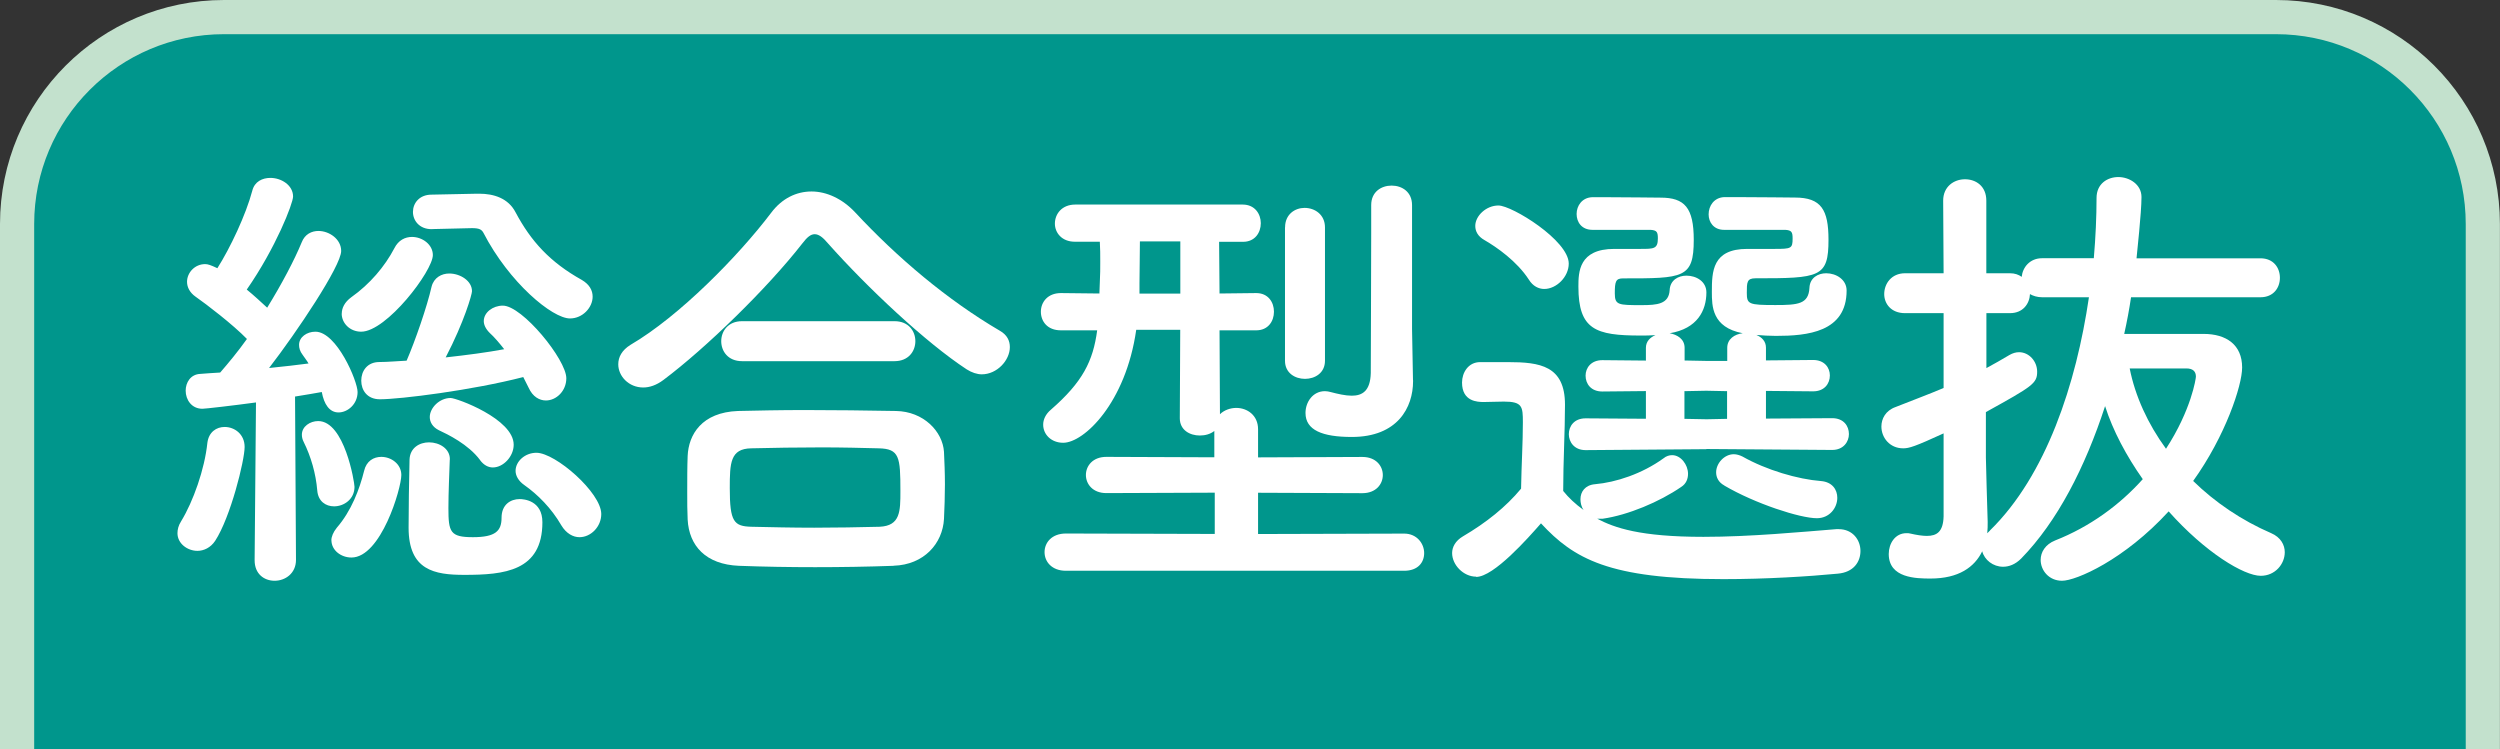 <?xml version="1.0" encoding="UTF-8"?>
<svg id="uuid-dd383516-0708-41c8-a7f9-0ff9af3983a0" data-name="レイヤー 2" xmlns="http://www.w3.org/2000/svg" width="292.59" height="87.68" viewBox="0 0 292.59 87.68">
  <rect x="0" y="0" width="292.59" height="87.68" fill="#333333" stroke="none"/>
  <defs>
    <style>
      .uuid-64dc094b-5515-47af-907f-e23ce9eb0362 {
        fill: #00968c;
        stroke: #c3e1cd;
        stroke-miterlimit: 10;
        stroke-width: 4px;
      }

      .uuid-8c076732-2127-43ba-8a16-41990262ced4 {
        fill: #fff;
      }
    </style>
  </defs>
  <g id="uuid-ea1eb0c4-811e-4725-bbb9-e038450dd0d9" data-name="レイヤー 1">
    <g>
      <path class="uuid-64dc094b-5515-47af-907f-e23ce9eb0362" d="M2,87.68V26.22C2,12.85,12.85,2,26.22,2h240.14c13.38,0,24.22,10.85,24.22,24.22v61.45"/>
      <g>
        <path class="uuid-8c076732-2127-43ba-8a16-41990262ced4" d="M23.11,64.47c-1.17,0-2.34-.85-2.34-2.07,0-.42.11-.9.42-1.38,1.43-2.34,2.76-6.11,3.08-9.19.16-1.27,1.06-1.86,2.02-1.86,1.17,0,2.34.85,2.34,2.34,0,1.59-1.65,8.23-3.45,10.99-.53.8-1.33,1.17-2.07,1.17ZM29.8,65.53l.16-18.43c-2.71.37-5.95.74-6.27.74-1.27,0-1.96-1.06-1.96-2.12,0-.96.58-1.91,1.7-1.96.64-.05,1.43-.11,2.34-.16.96-1.11,2.07-2.44,3.13-3.93-1.65-1.7-4.78-4.09-6-4.94-.69-.48-1.01-1.12-1.01-1.75,0-1.06.9-2.07,2.12-2.07.32,0,.64.11,1.43.48,1.49-2.34,3.35-6.27,4.09-9.08.27-1.06,1.17-1.49,2.12-1.49,1.27,0,2.65.85,2.65,2.18,0,.8-2.02,6-5.42,10.89.85.69,1.7,1.49,2.39,2.12,1.7-2.76,3.19-5.58,4.04-7.65.37-.96,1.17-1.33,1.96-1.33,1.27,0,2.66.96,2.66,2.34,0,1.75-5.2,9.51-8.44,13.7,1.7-.16,3.35-.37,4.62-.53-.21-.37-.48-.69-.69-1.01-.32-.42-.42-.8-.42-1.17,0-.9.9-1.54,1.91-1.54,2.5,0,4.94,5.79,4.94,7.06,0,1.43-1.17,2.39-2.23,2.39s-1.7-.96-1.96-2.39c-.8.16-1.91.32-3.13.53l.11,19.12c0,1.59-1.27,2.44-2.5,2.44s-2.34-.8-2.34-2.39v-.05ZM39.09,59.26c-.96,0-1.86-.58-1.96-1.86-.16-1.96-.74-3.98-1.59-5.68-.16-.32-.21-.58-.21-.85,0-.96.96-1.59,1.91-1.59,3.08,0,4.25,7.17,4.25,7.7,0,1.43-1.22,2.28-2.39,2.28ZM38.78,63.25c0-.42.21-.96.64-1.49,1.7-1.96,2.66-4.51,3.19-6.64.27-1.17,1.12-1.65,2.02-1.65,1.17,0,2.34.85,2.34,2.12,0,1.59-2.39,9.66-5.84,9.66-1.22,0-2.34-.85-2.34-2.02ZM40,36.7c0-.64.32-1.33,1.11-1.91,2.18-1.54,3.93-3.61,5.04-5.73.48-.96,1.27-1.33,2.07-1.33,1.22,0,2.44.9,2.44,2.12,0,1.86-5.42,8.97-8.39,8.97-1.33,0-2.28-1.01-2.28-2.12ZM61.24,44.13c-5.95,1.54-14.39,2.6-16.78,2.6-1.49,0-2.18-1.06-2.18-2.18s.69-2.18,2.12-2.18c1.01,0,2.07-.11,3.19-.16,1.01-2.34,2.39-6.32,2.92-8.66.27-1.06,1.17-1.54,2.07-1.54,1.27,0,2.66.85,2.66,2.07,0,.37-.9,3.56-3.08,7.75,2.44-.27,4.83-.58,6.85-.96-.58-.74-1.17-1.43-1.7-1.91-.48-.48-.69-.96-.69-1.38,0-1.01,1.06-1.81,2.23-1.81,2.28,0,7.43,6.32,7.43,8.5,0,1.49-1.17,2.6-2.39,2.6-.74,0-1.54-.42-2.02-1.49l-.64-1.27ZM52.64,53.79c-.05,1.59-.16,3.82-.16,5.68,0,2.81.21,3.4,2.87,3.4s3.35-.74,3.35-2.28,1.06-2.18,2.12-2.18c.48,0,2.66.16,2.66,2.71,0,5.73-4.46,6.16-9.13,6.16-3.5,0-6.53-.53-6.53-5.52,0-1.91.05-5.63.11-7.97.05-1.38,1.17-2.02,2.28-2.02,1.22,0,2.44.74,2.44,1.96v.05ZM50.62,26.82h-.11c-1.43,0-2.18-1.01-2.18-2.02s.74-2.02,2.18-2.02l5.31-.11h.27c1.7,0,3.4.53,4.25,2.18,1.81,3.4,4.04,5.84,7.75,7.91.9.53,1.27,1.22,1.27,1.96,0,1.27-1.17,2.55-2.65,2.55-2.07,0-7.12-4.19-10.14-10.04-.21-.37-.48-.53-1.33-.53l-4.62.11ZM56.19,53.85c-1.38-1.86-3.82-3.03-4.83-3.5-.74-.37-1.06-.96-1.06-1.54,0-1.06,1.12-2.23,2.44-2.23.69,0,7.38,2.44,7.38,5.47,0,1.38-1.22,2.66-2.44,2.66-.53,0-1.06-.27-1.49-.85ZM65.7,61.49c-1.17-2.02-2.76-3.61-4.35-4.73-.69-.48-1.01-1.11-1.01-1.65,0-1.12,1.11-2.12,2.44-2.12,2.23,0,7.59,4.67,7.59,7.17,0,1.49-1.22,2.71-2.55,2.71-.74,0-1.54-.42-2.12-1.38Z"/>
        <path class="uuid-8c076732-2127-43ba-8a16-41990262ced4" d="M114.89,43.81c-.53,0-1.17-.21-1.75-.58-4.78-3.13-11.63-9.56-16.25-14.76-.58-.69-1.06-1.06-1.54-1.06s-.9.37-1.43,1.06c-4.14,5.31-11.31,12.27-16.25,15.98-.85.64-1.65.9-2.39.9-1.7,0-2.92-1.33-2.92-2.71,0-.85.42-1.65,1.43-2.28,5.73-3.35,12.64-10.41,16.46-15.45,1.27-1.7,2.97-2.5,4.73-2.5s3.61.85,5.1,2.44c4.94,5.31,10.78,10.25,16.94,13.86.85.48,1.17,1.17,1.17,1.91,0,1.54-1.49,3.19-3.29,3.19ZM104.59,66.22c-3.08.11-6.16.16-9.19.16s-5.95-.05-8.92-.16c-3.88-.16-5.84-2.34-6-5.42-.05-.96-.05-2.07-.05-3.19,0-1.49,0-3.03.05-4.25.11-2.5,1.65-5.1,5.89-5.26,2.23-.05,4.94-.11,7.81-.11,3.5,0,7.27.05,10.67.11,3.24.05,5.47,2.39,5.63,4.78.05,1.11.11,2.44.11,3.82s-.05,2.71-.11,4.04c-.16,2.87-2.34,5.36-5.89,5.47ZM86.85,42.27c-1.65,0-2.44-1.17-2.44-2.34s.8-2.34,2.44-2.34h17.84c1.65,0,2.44,1.17,2.44,2.34s-.8,2.34-2.44,2.34h-17.84ZM105.38,57.46c0-3.98-.11-4.94-2.55-4.99-1.96-.05-4.25-.11-6.64-.11-2.87,0-5.79.05-8.28.11-2.44.05-2.5,1.7-2.5,4.67,0,3.93.48,4.46,2.55,4.51,2.28.05,4.78.11,7.33.11s5.2-.05,7.65-.11c2.44-.11,2.44-1.81,2.44-4.19Z"/>
        <path class="uuid-8c076732-2127-43ba-8a16-41990262ced4" d="M124.75,66.8c-1.65,0-2.5-1.06-2.5-2.18s.85-2.18,2.5-2.18l17.42.05v-4.83l-12.69.05c-1.59,0-2.39-1.06-2.39-2.12s.8-2.12,2.39-2.12l12.64.05v-3.08c-.48.37-1.06.53-1.7.53-1.17,0-2.34-.64-2.34-2.02l.05-10.35h-5.15c-1.22,8.55-6.11,13.22-8.55,13.22-1.38,0-2.34-.96-2.34-2.12,0-.58.27-1.22.9-1.75,3.72-3.24,4.94-5.68,5.42-9.29h-4.25c-1.59,0-2.34-1.06-2.34-2.18s.8-2.18,2.34-2.18h.05l4.46.05.05-1.33c.05-.85.05-1.65.05-2.39,0-.8,0-1.54-.05-2.34h-2.92c-1.54,0-2.34-1.06-2.34-2.12,0-1.11.8-2.23,2.39-2.23h19.59c1.43,0,2.12,1.11,2.12,2.18,0,1.11-.69,2.18-2.07,2.18h-2.81l.05,6.05,4.25-.05h.05c1.38,0,2.07,1.06,2.07,2.18s-.69,2.18-2.07,2.18h-4.3l.05,9.82c.48-.48,1.22-.74,1.91-.74,1.27,0,2.55.85,2.55,2.5v3.29l12.21-.05c1.59,0,2.39,1.06,2.39,2.12s-.8,2.12-2.39,2.12l-12.21-.05v4.83l17.1-.05c1.49,0,2.34,1.17,2.34,2.28s-.74,2.07-2.34,2.07h-39.61ZM138.14,28.25h-4.73c0,1.81-.05,3.5-.05,4.94v1.17h4.78v-6.11ZM150.4,26.61c0-1.54,1.17-2.28,2.28-2.28,1.22,0,2.39.8,2.39,2.28v15.61c0,1.43-1.17,2.12-2.34,2.12s-2.34-.69-2.34-2.12v-15.61ZM165.38,44.5v.11c0,3.08-1.81,6.53-7.17,6.53-3.45,0-5.42-.8-5.42-2.81,0-1.27.85-2.55,2.28-2.55.21,0,.48.05.69.11.8.21,1.7.42,2.44.42,1.22,0,2.18-.53,2.23-2.66,0-2.18.05-11.15.05-16.46v-3.19c0-1.54,1.17-2.28,2.39-2.28s2.39.74,2.39,2.28v14.5l.11,6Z"/>
        <path class="uuid-8c076732-2127-43ba-8a16-41990262ced4" d="M172.76,67.49c-1.49,0-2.81-1.38-2.81-2.76,0-.69.37-1.43,1.27-1.96,2.71-1.59,5.04-3.45,6.8-5.58.05-2.87.21-5.36.21-7.75,0-1.86-.05-2.44-2.23-2.44-.85,0-1.54.05-2.34.05-.74,0-2.55-.05-2.55-2.28,0-1.17.74-2.39,2.12-2.39h3.24c3.77,0,6.69.42,6.69,4.99,0,3.08-.21,6.69-.21,10.09.64.8,1.43,1.54,2.39,2.23-.27-.37-.37-.85-.37-1.27,0-.85.53-1.65,1.7-1.75,2.44-.21,5.52-1.22,8.02-3.03.32-.27.69-.37,1.01-.37,1.01,0,1.86,1.11,1.86,2.18,0,.58-.21,1.17-.8,1.54-2.55,1.75-6.21,3.29-9.19,3.72h-.64c2.02,1.06,4.99,2.12,12.43,2.12,5.52,0,11.52-.58,15.56-.9h.27c1.65,0,2.55,1.27,2.55,2.55s-.8,2.5-2.66,2.66c-3.35.32-8.34.64-13.38.64-13.38,0-17.52-2.39-21.35-6.53-1.49,1.7-5.52,6.27-7.59,6.27ZM178.92,32.71c-1.38-2.12-3.72-3.77-5.2-4.62-.74-.42-1.06-1.01-1.06-1.65,0-1.17,1.27-2.39,2.71-2.39,1.59,0,8.23,4.09,8.23,6.8,0,1.54-1.43,2.97-2.87,2.97-.64,0-1.33-.32-1.81-1.11ZM199.69,52.57l-14.12.11c-1.33,0-1.96-.96-1.96-1.86,0-.96.64-1.86,1.96-1.86l7.06.05v-3.24l-5.1.05c-1.33,0-1.96-.9-1.96-1.86,0-.9.64-1.81,1.96-1.81l5.1.05v-1.49c0-.74.48-1.22,1.12-1.49-.58.05-1.17.05-1.75.05-5.26,0-7.27-.69-7.27-5.73,0-1.7.05-4.41,4.2-4.41h3.08c1.54,0,2.02,0,2.02-1.22,0-.74-.11-.96-.85-1.01h-6.8c-1.27,0-1.86-.9-1.86-1.86s.64-1.91,1.81-1.96h1.81c2.5,0,5.36.05,6.21.05,2.81,0,3.88,1.17,3.88,4.94,0,4.51-1.22,4.51-8.28,4.51-.85,0-.96.37-.96,1.75s.42,1.38,3.13,1.38c1.81,0,3.19-.11,3.29-1.75.05-1.17,1.01-1.7,1.96-1.7,1.17,0,2.34.69,2.34,1.96,0,2.12-1.06,4.25-4.3,4.78.9.16,1.75.69,1.75,1.7v1.49l2.55.05h2.44v-1.54c0-1.01.85-1.59,1.81-1.7-3.61-.69-3.61-3.19-3.61-4.83,0-2.39.05-5.04,4.14-5.04h3.24c1.91,0,2.07-.05,2.07-1.22,0-.74-.11-.96-.85-1.01h-7.17c-1.22,0-1.81-.9-1.81-1.81,0-1.01.64-1.96,1.81-2.02h1.81c2.6,0,5.63.05,6.48.05,3.08,0,3.93,1.43,3.93,4.94,0,4.41-1.01,4.51-8.55,4.51-1.01,0-1.01.48-1.01,1.7,0,1.33.21,1.43,3.35,1.43,2.65,0,3.88-.11,3.98-2.02.05-1.17,1.01-1.7,1.96-1.7,1.17,0,2.39.74,2.39,2.02,0,4.89-4.62,5.31-8.28,5.31-.8,0-1.54-.05-2.28-.11.64.27,1.12.74,1.12,1.49v1.49l5.52-.05c1.33,0,1.96.9,1.96,1.81,0,.96-.64,1.86-1.96,1.86l-5.52-.05v3.24l7.75-.05c1.33,0,1.96.9,1.96,1.86,0,.9-.64,1.86-1.96,1.86l-14.71-.11ZM202.13,45.78l-2.44-.05-2.55.05v3.24l2.6.05,2.39-.05v-3.24ZM201.81,56.82c-.69-.37-.96-.96-.96-1.54,0-1.06.96-2.12,2.07-2.12.32,0,.69.11,1.01.27,2.81,1.59,6.48,2.66,9.19,2.87,1.33.11,1.91,1.01,1.91,1.96,0,1.17-.9,2.39-2.39,2.39-1.96,0-7.22-1.7-10.83-3.82Z"/>
        <path class="uuid-8c076732-2127-43ba-8a16-41990262ced4" d="M249.41,34.78c-.21,1.43-.48,2.87-.8,4.3h9.29c2.66,0,4.51,1.27,4.51,3.93,0,2.12-1.96,8.02-5.73,13.28,2.55,2.5,5.68,4.62,9.13,6.11,1.12.48,1.59,1.38,1.59,2.23,0,1.38-1.12,2.76-2.81,2.76-1.96,0-6.48-2.71-10.78-7.54-5.2,5.68-10.83,8.12-12.48,8.12-1.54,0-2.5-1.22-2.5-2.44,0-.9.53-1.81,1.7-2.28,4.04-1.59,7.54-4.14,10.25-7.17-1.91-2.71-3.5-5.68-4.41-8.55-2.34,7.17-5.58,13.49-9.82,17.84-.69.69-1.43.96-2.12.96-1.17,0-2.18-.8-2.44-1.81-.9,1.86-2.76,3.19-6.05,3.19-1.7,0-4.89-.05-4.89-2.87,0-1.22.74-2.44,2.07-2.44.16,0,.32,0,.48.05.69.16,1.38.27,1.91.27,1.17,0,1.91-.48,1.96-2.28v-9.72c-3.35,1.54-4.04,1.75-4.73,1.75-1.59,0-2.55-1.27-2.55-2.55,0-.9.48-1.86,1.65-2.28,2.02-.8,3.88-1.49,5.63-2.23v-8.76h-4.51c-1.65,0-2.44-1.12-2.44-2.23,0-1.22.85-2.44,2.44-2.44h4.51l-.05-8.5c0-1.65,1.27-2.5,2.55-2.5s2.5.8,2.5,2.5v8.5h2.76c.58,0,1.01.16,1.38.42.11-1.12.96-2.18,2.39-2.18h6.05c.21-2.44.32-4.83.32-7.06,0-1.65,1.27-2.44,2.55-2.44s2.71.85,2.71,2.34c0,1.86-.53,6.53-.58,7.17h14.5c1.54,0,2.28,1.12,2.28,2.28s-.74,2.28-2.28,2.28h-15.13ZM232.9,62.08c6.58-6.43,10.09-17.15,11.58-27.29h-5.47c-.58,0-1.06-.16-1.43-.37-.05,1.11-.8,2.23-2.34,2.23h-2.76v6.43c.9-.48,1.81-1.01,2.71-1.54.37-.21.74-.32,1.11-.32,1.17,0,2.12,1.06,2.12,2.28,0,1.38-.53,1.7-6,4.73v5.31c0,.85.16,5.68.21,7.54,0,.42,0,.9-.05,1.33l.32-.32ZM249.25,43.12c.64,3.24,2.12,6.48,4.25,9.4,2.97-4.57,3.5-8.23,3.5-8.44,0-.58-.32-.96-1.12-.96h-6.64Z"/>
      </g>
    </g>
  </g>
</svg>